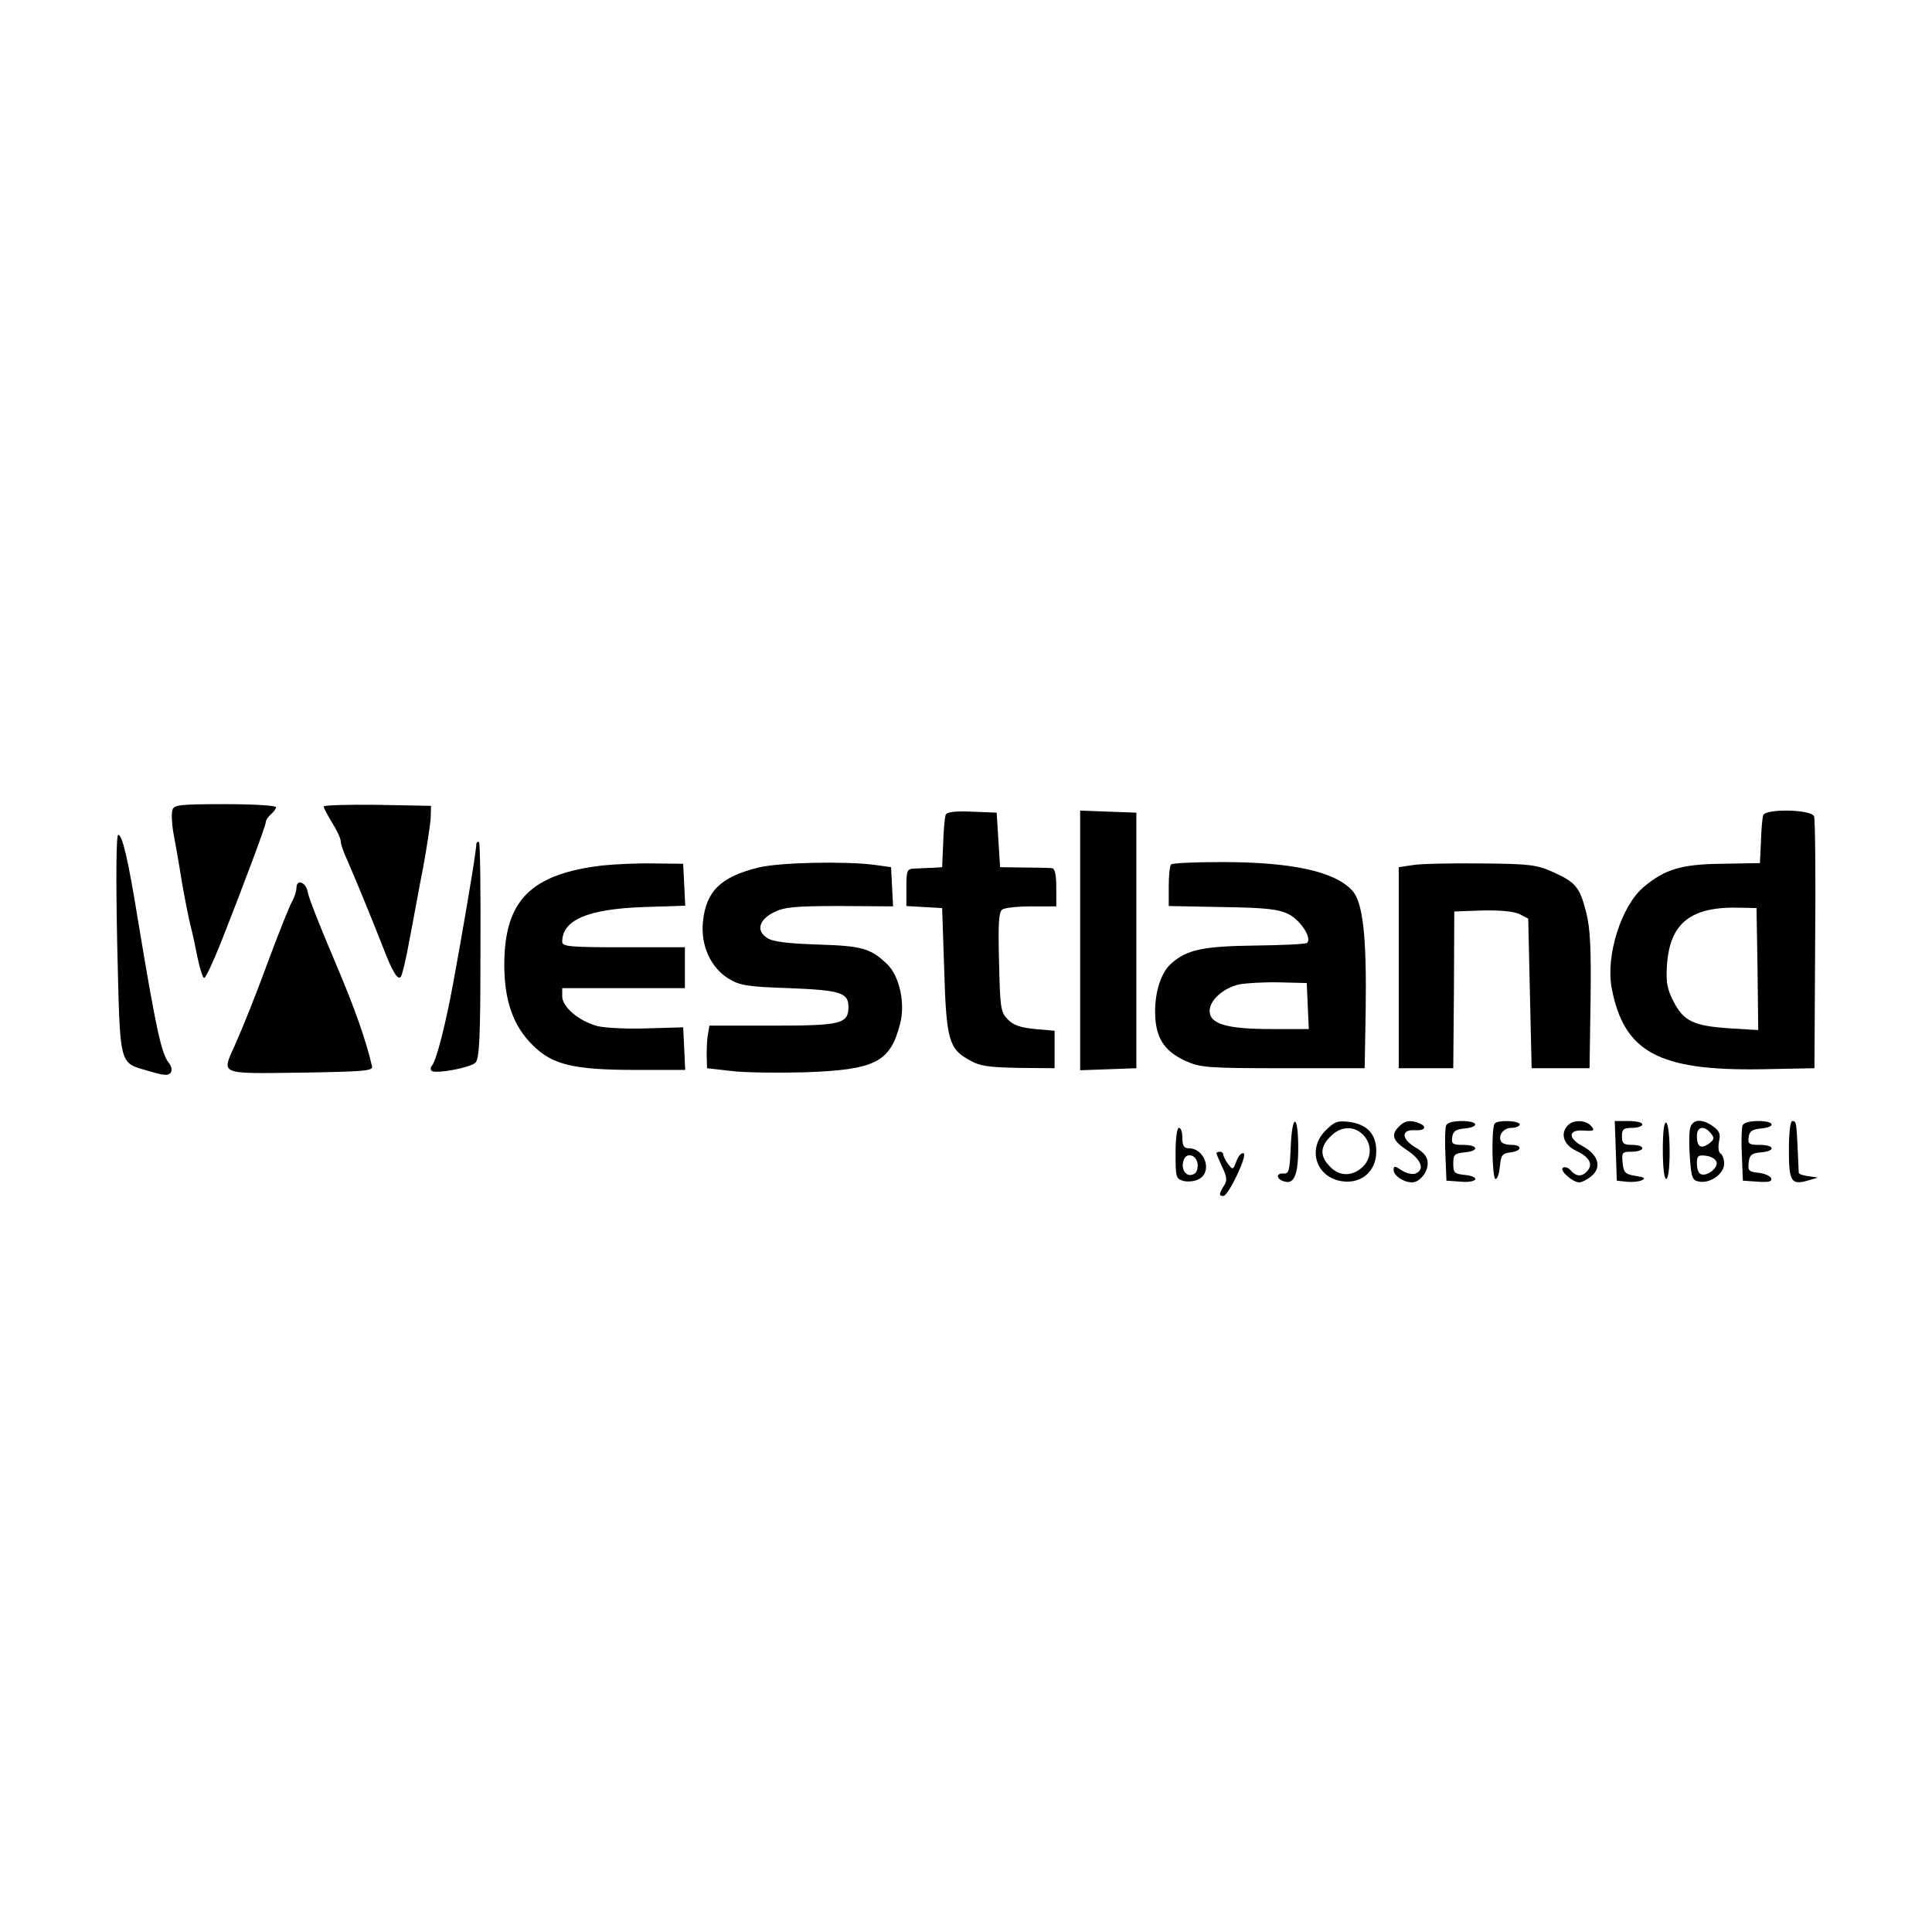 <?xml version="1.0" standalone="no"?>
<!DOCTYPE svg PUBLIC "-//W3C//DTD SVG 20010904//EN"
 "http://www.w3.org/TR/2001/REC-SVG-20010904/DTD/svg10.dtd">
<svg version="1.0" xmlns="http://www.w3.org/2000/svg"
 width="567pt" height="567pt" viewBox="0 0 567 567"
 preserveAspectRatio="xMidYMid meet">

<g transform="translate(0,567) scale(0.1,-0.1)"
fill="#000000" stroke="none">
<path d="M506 3293 c-3 -10 -2 -40 3 -68 5 -27 17 -93 25 -145 9 -52 21 -111
26 -130 5 -19 14 -61 20 -92 7 -32 15 -58 19 -58 5 0 26 46 49 103 68 172 132
344 132 354 0 6 7 16 15 23 8 7 15 16 15 21 0 5 -67 9 -149 9 -134 0 -150 -2
-155 -17z"/>
<path d="M950 3303 c0 -5 12 -26 25 -48 14 -22 25 -46 25 -54 0 -8 8 -32 19
-55 20 -46 72 -171 105 -256 27 -71 43 -97 52 -87 4 4 16 53 26 110 11 56 28
152 40 212 11 61 21 126 22 145 l1 35 -157 3 c-87 1 -158 -1 -158 -5z"/>
<path d="M2775 3278 c-2 -7 -6 -44 -7 -83 l-3 -70 -30 -2 c-16 0 -40 -2 -52
-2 -21 -1 -23 -6 -23 -55 l0 -55 53 -3 52 -3 6 -180 c6 -205 14 -233 72 -265
32 -19 56 -22 145 -24 l107 -1 0 55 0 55 -57 5 c-42 4 -64 11 -80 28 -21 21
-23 32 -26 169 -3 113 -1 148 10 154 7 5 46 9 86 9 l72 0 0 55 c0 36 -4 56
-12 57 -7 1 -44 2 -83 2 l-70 1 -5 80 -5 80 -73 3 c-52 2 -74 -1 -77 -10z"/>
<path d="M3170 2910 l0 -381 83 3 82 3 0 375 0 375 -82 3 -83 3 0 -381z"/>
<path d="M5175 3278 c-3 -7 -6 -42 -7 -77 l-3 -64 -110 -2 c-120 -1 -169 -16
-231 -68 -66 -56 -112 -201 -94 -297 36 -188 138 -243 440 -238 l155 3 2 362
c2 199 0 369 -3 377 -8 21 -142 23 -149 4z m-17 -452 l2 -179 -83 5 c-106 7
-136 21 -165 78 -19 36 -23 57 -20 105 8 127 70 176 218 171 l45 -1 3 -179z"/>
<path d="M344 2898 c9 -367 3 -345 95 -372 43 -13 56 -13 62 -4 5 7 2 19 -5
28 -22 27 -37 93 -92 425 -28 173 -45 245 -57 245 -6 0 -7 -125 -3 -322z"/>
<path d="M1398 3194 c0 -5 -2 -20 -4 -34 -4 -34 -39 -240 -63 -370 -23 -126
-50 -231 -63 -247 -5 -6 -5 -13 -1 -16 15 -9 114 10 128 24 12 12 15 70 15
327 1 173 -1 316 -4 320 -3 3 -7 1 -8 -4z"/>
<path d="M1768 3130 c-211 -25 -288 -103 -288 -292 0 -104 26 -179 83 -235 58
-58 119 -73 305 -73 l143 0 -3 63 -3 62 -106 -3 c-58 -2 -124 1 -147 7 -54 15
-102 56 -102 87 l0 24 180 0 180 0 0 60 0 60 -180 0 c-157 0 -180 2 -180 16 0
64 74 96 238 102 l123 4 -3 62 -3 61 -85 1 c-47 1 -115 -2 -152 -6z"/>
<path d="M2226 3124 c-110 -27 -154 -69 -163 -159 -7 -69 22 -134 75 -167 33
-20 54 -24 178 -28 150 -6 174 -13 174 -55 0 -50 -22 -55 -222 -55 l-186 0 -4
-24 c-3 -13 -4 -41 -4 -62 l1 -39 70 -8 c39 -5 135 -6 215 -4 207 7 252 29
281 140 17 61 -1 144 -39 179 -48 45 -72 52 -202 56 -87 3 -132 8 -148 19 -34
21 -25 54 20 76 30 15 62 18 193 18 l156 -1 -3 58 -3 57 -50 7 c-88 11 -277 7
-339 -8z"/>
<path d="M3437 3133 c-4 -3 -7 -32 -7 -64 l0 -58 158 -3 c127 -2 164 -6 194
-21 35 -18 69 -70 54 -84 -3 -4 -73 -7 -154 -8 -152 -2 -199 -12 -245 -53 -29
-26 -47 -80 -47 -141 0 -74 25 -115 88 -144 44 -20 63 -22 287 -22 l240 0 3
170 c3 218 -8 318 -40 352 -52 56 -178 83 -382 83 -79 0 -146 -3 -149 -7z
m401 -416 l3 -67 -111 0 c-130 0 -180 15 -180 53 0 32 41 68 87 78 21 4 74 7
118 6 l80 -2 3 -68z"/>
<path d="M4145 3131 l-40 -6 0 -295 0 -295 80 0 80 0 2 230 1 230 84 3 c53 1
92 -3 108 -11 l25 -13 5 -219 5 -220 85 0 85 0 3 199 c2 154 -1 212 -13 259
-19 74 -31 88 -98 118 -47 21 -68 24 -212 25 -88 1 -178 -1 -200 -5z"/>
<path d="M870 3064 c0 -9 -6 -28 -14 -42 -8 -15 -35 -83 -61 -152 -50 -135
-76 -200 -106 -268 -39 -87 -48 -83 194 -80 182 3 212 5 209 18 -19 81 -51
172 -112 315 -40 94 -75 182 -77 198 -6 29 -33 38 -33 11z"/>
<path d="M3788 2303 c-3 -67 -5 -78 -20 -77 -22 2 -24 -14 -3 -22 32 -13 45
15 45 97 0 102 -18 103 -22 2z"/>
<path d="M3890 2352 c-53 -53 -29 -134 44 -148 59 -11 105 27 105 86 1 50 -26
80 -77 87 -36 5 -45 2 -72 -25z m110 -12 c29 -29 26 -74 -7 -100 -32 -25 -69
-20 -95 12 -25 28 -22 55 7 83 29 30 68 32 95 5z"/>
<path d="M4106 2364 c-25 -24 -19 -42 24 -70 42 -28 52 -57 24 -68 -9 -4 -27
1 -40 9 -21 14 -24 14 -24 1 0 -16 29 -36 54 -36 22 0 46 29 46 56 0 18 -10
31 -35 46 -43 25 -44 54 -2 51 29 -2 37 11 11 21 -25 10 -42 7 -58 -10z"/>
<path d="M4244 2367 c-3 -8 -4 -47 -2 -88 l3 -74 43 -3 c49 -4 58 15 10 20
-29 3 -33 6 -33 33 0 27 4 30 33 33 44 4 41 22 -4 22 -31 0 -35 3 -32 23 2 17
11 23 36 25 46 5 40 22 -8 22 -25 0 -43 -5 -46 -13z"/>
<path d="M4387 2373 c-11 -10 -8 -163 2 -163 6 0 11 17 13 38 3 32 7 37 31 40
34 4 36 22 3 22 -14 0 -27 4 -30 9 -11 18 6 41 30 41 13 0 24 5 24 10 0 11
-63 14 -73 3z"/>
<path d="M4602 2368 c-24 -24 -14 -57 23 -75 39 -18 51 -39 34 -59 -15 -18
-33 -18 -49 1 -7 8 -17 12 -23 8 -12 -7 28 -43 48 -43 7 0 23 8 35 18 32 26
21 63 -25 88 -45 24 -43 50 4 46 29 -2 32 0 21 13 -15 18 -51 20 -68 3z"/>
<path d="M4742 2293 l3 -88 28 -3 c16 -2 36 0 45 4 13 6 8 9 -18 13 -31 5 -35
10 -38 39 -3 30 -1 32 27 32 17 0 31 5 31 10 0 6 -13 10 -30 10 -25 0 -30 4
-30 25 0 21 5 25 30 25 17 0 30 5 30 10 0 6 -18 10 -40 10 l-41 0 3 -87z"/>
<path d="M4880 2296 c0 -51 4 -86 10 -86 6 0 10 33 10 79 0 44 -4 83 -10 86
-6 4 -10 -25 -10 -79z"/>
<path d="M4959 2353 c-2 -16 -2 -55 1 -88 4 -53 8 -60 28 -63 33 -5 72 24 72
53 0 13 -5 27 -11 30 -6 4 -7 19 -4 35 5 22 1 31 -17 44 -36 26 -65 21 -69
-11z m62 -9 c11 -14 10 -18 -5 -30 -24 -17 -36 -10 -36 22 0 28 21 32 41 8z
m17 -86 c3 -18 -32 -43 -48 -33 -6 3 -10 17 -10 31 0 22 4 25 27 22 16 -2 29
-10 31 -20z"/>
<path d="M5114 2367 c-3 -8 -4 -47 -2 -88 l3 -74 44 -3 c32 -2 42 0 39 10 -3
7 -19 14 -37 16 -28 3 -32 6 -29 30 2 22 9 28 36 30 44 4 41 22 -4 22 -31 0
-35 3 -32 23 2 17 11 23 36 25 46 5 40 22 -8 22 -25 0 -43 -5 -46 -13z"/>
<path d="M5250 2295 c0 -94 7 -104 58 -89 l27 8 -27 4 c-16 2 -28 6 -29 10 0
4 -2 34 -3 67 -4 81 -4 85 -16 85 -6 0 -10 -35 -10 -85z"/>
<path d="M3450 2285 c0 -70 1 -75 24 -81 13 -3 34 -1 45 6 40 21 17 90 -30 90
-14 0 -19 7 -19 30 0 17 -4 30 -10 30 -6 0 -10 -32 -10 -75z m65 -35 c0 -16
-6 -26 -18 -28 -19 -4 -32 20 -23 44 9 25 41 13 41 -16z"/>
<path d="M3570 2285 c0 -2 8 -20 17 -40 14 -29 15 -40 5 -55 -15 -24 -15 -30
-2 -30 15 0 71 118 60 125 -6 3 -15 -6 -21 -22 -10 -27 -11 -27 -25 -9 -8 11
-14 23 -14 28 0 4 -4 8 -10 8 -5 0 -10 -2 -10 -5z"/>
</g>
</svg>

